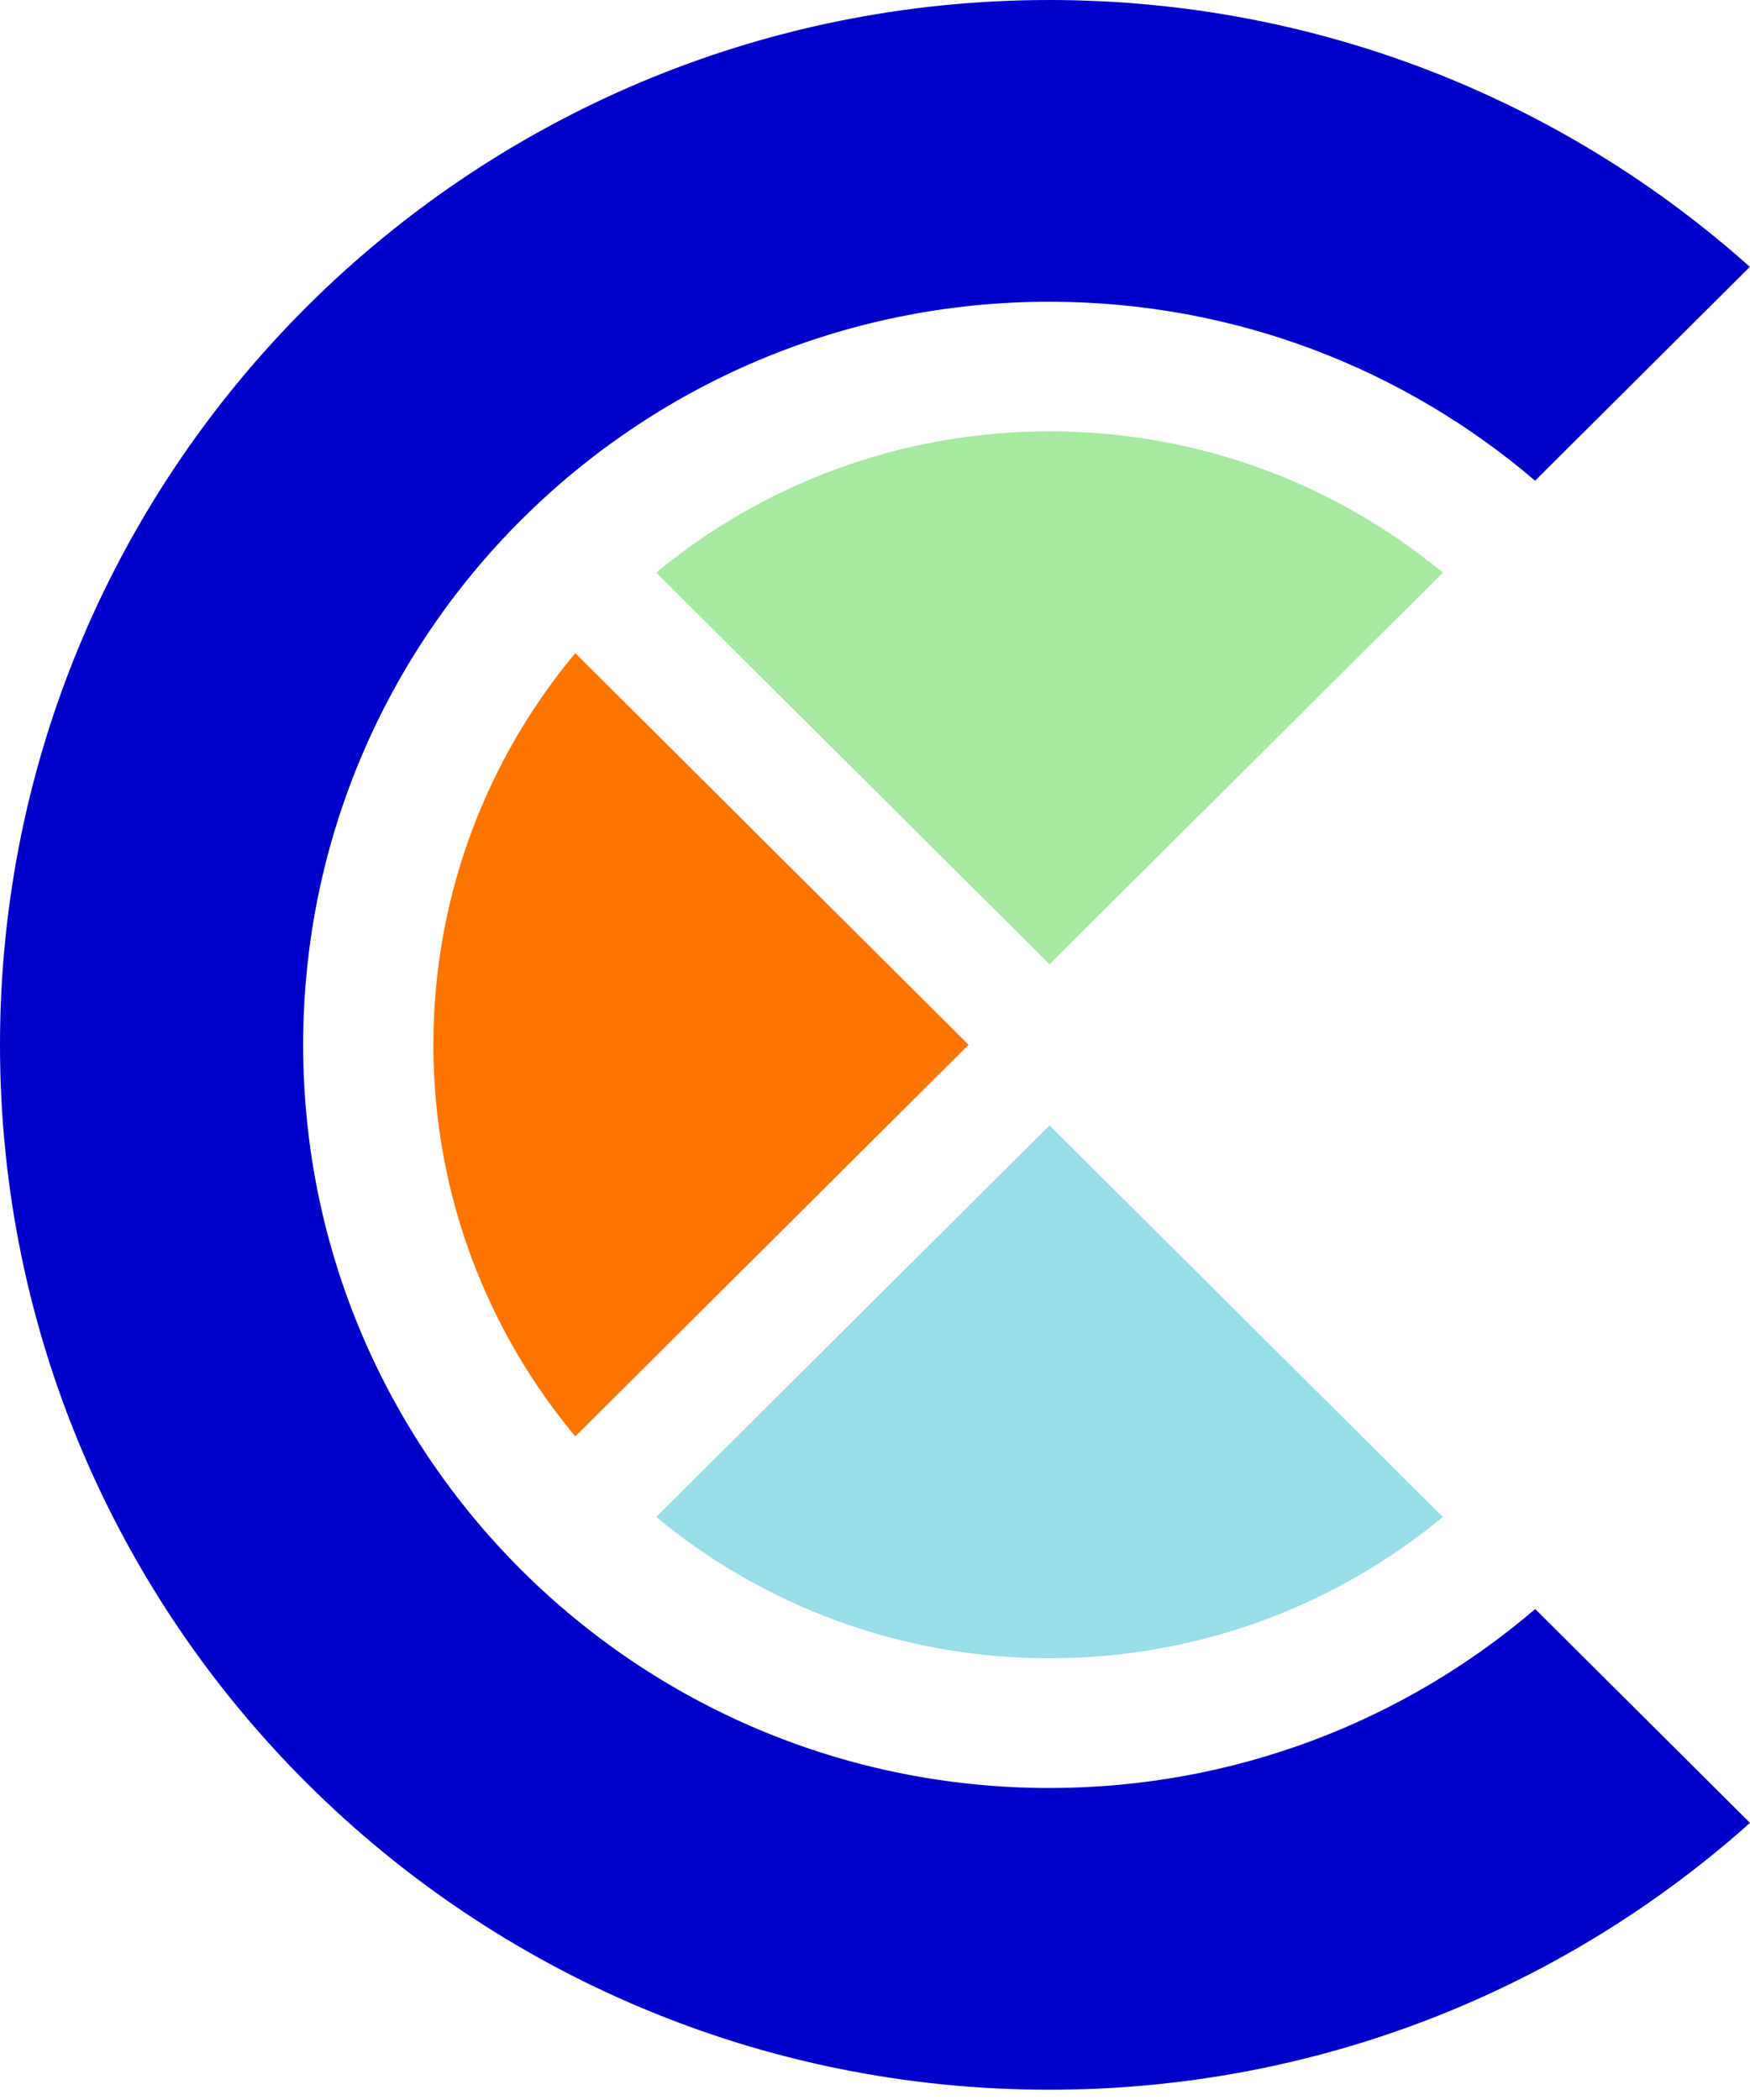 <svg width="60" height="72" viewBox="0 0 60 72" fill="none" xmlns="http://www.w3.org/2000/svg">
<path d="M49.468 19.633L35.983 33.06L22.498 19.633C26.157 16.607 30.858 14.79 35.983 14.79C41.108 14.79 45.809 16.607 49.468 19.633Z" fill="#A6E9A0"/>
<path d="M33.209 35.821L19.724 49.248C16.684 45.605 14.859 40.924 14.859 35.821C14.859 30.718 16.684 26.037 19.724 22.394L33.209 35.821Z" fill="#FE7400"/>
<path d="M49.468 52.011C45.809 55.038 41.108 56.855 35.983 56.855C30.858 56.855 26.157 55.038 22.498 52.011L35.983 38.584L49.468 52.011Z" fill="#99DDE9"/>
<path d="M60 62.499C53.632 68.186 45.212 71.648 35.981 71.648C16.11 71.648 0 55.607 0 35.826C0 16.045 16.11 0 35.981 0C45.212 0 53.628 3.462 59.995 9.149L52.632 16.481C48.158 12.657 42.34 10.345 35.981 10.345C21.849 10.345 10.394 21.751 10.394 35.826C10.394 49.902 21.849 61.303 35.981 61.303C42.34 61.303 48.163 58.995 52.636 55.167L60 62.499Z" fill="#0000CB"/>
</svg>
